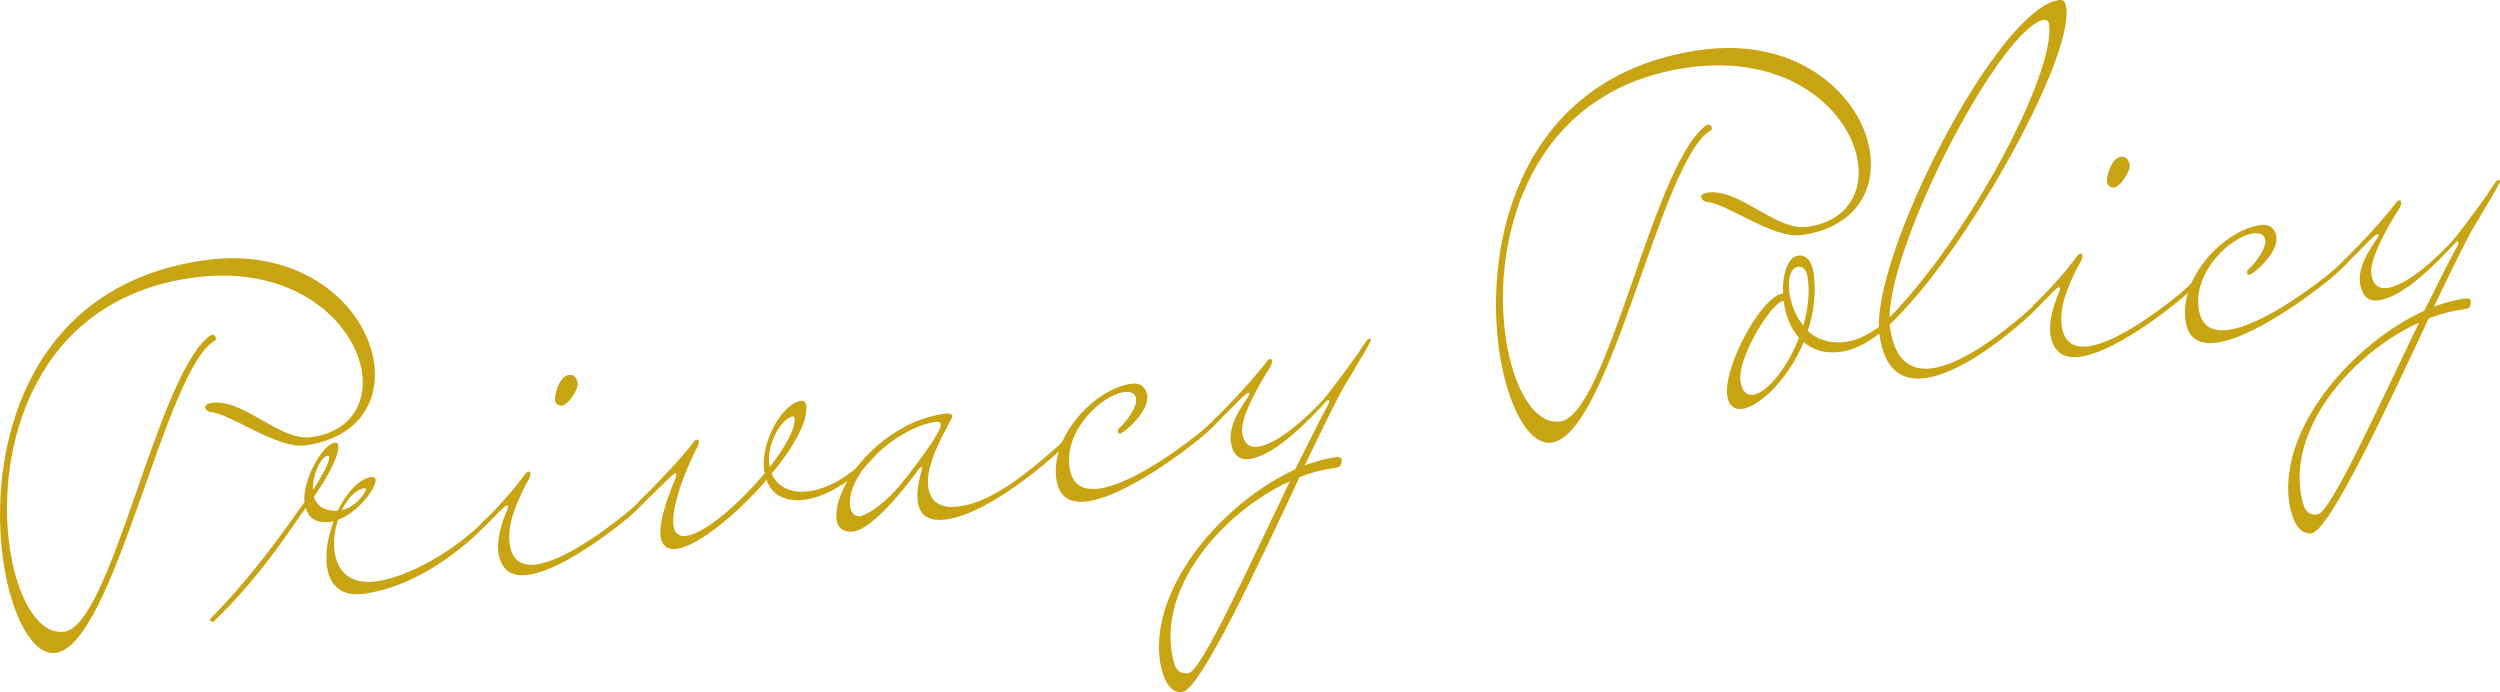 <?xml version="1.0" encoding="UTF-8"?>
<svg id="b" data-name="レイヤー 2" xmlns="http://www.w3.org/2000/svg" width="162.985" height="45.124" viewBox="0 0 162.985 45.124">
  <g id="c" data-name="プライバシーポリシー">
    <g>
      <path d="M3.629,42.564c-1.485.209-2.913-2.408-3.427-6.062-.99-7.04,1.394-17.887,13.129-19.536,6.446-.906,10.544,3.032,11.058,6.686.355,2.525-1.008,4.898-4.484,5.386-1.812.255-4.866-2.073-6.151-2.165-.153-.009-.356-.162-.377-.31-.017-.119.086-.254.412-.3,2.109-.296,4.445,2.526,6.524,2.234,2.525-.355,3.573-2.168,3.289-4.188-.463-3.297-4.426-7.133-11.08-6.198C2.183,19.562-.27,29.268.624,35.625c.472,3.357,1.875,5.795,3.568,5.557,3.06-.43,5.947-16.316,9.36-19.189.106-.106.191-.148.281-.161.148-.021.225.09.241.208.008.059-.009.153-.039.157-3.271,1.732-6.545,19.823-10.407,20.366Z" fill="#c9a412" stroke-width="0"/>
      <path d="M13.689,40.423c-.008-.059.072-.131.072-.131,3.232-3.302,5.322-6.534,6.088-7.55-.141-1.434,1.167-3.769,1.969-3.882.119-.017.216.03.237.179.075.534-.505,1.798-1.59,3.344.168.552.651.969,1.551.903.567-1.14,1.375-2.071,2.177-2.184.178-.025.279.051.296.17.071.505-1.125,2.127-2.45,2.616-.234.699-.313,1.437-.221,2.091.171,1.218.971,2.166,2.723,1.92,2.05-.288,4.947-1.877,7.048-3.959.025-.034.055-.038.085-.042.089-.013.132.072.136.102.004.03-.013.123-.094.195,0,0-3.513,3.887-7.969,4.513-1.545.217-2.264-.591-2.431-1.779-.125-.891.06-1.947.435-2.939l-.237.033c-.951.134-1.408-.317-1.58-.899-.796,1.021-2.657,4.16-6.016,7.419-.153-.009-.221-.06-.229-.119ZM20.403,31.937c.698-1.067,1.099-1.881,1.061-2.148-.008-.059-.042-.085-.102-.077-.445.063-1.004,1.262-.959,2.225ZM22.283,33.247c.858-.151,1.598-1.133,1.565-1.371-.004-.03-.038-.055-.068-.051-.594.084-1.117.672-1.497,1.422Z" fill="#c9a412" stroke-width="0"/>
      <path d="M31.61,34.299c-.153-.009-.22-.06-.229-.119s.072-.132.072-.132c1.148-1.1,2.083-2.201,2.824-3.184,0,0,.047-.098.195-.118.059-.008.097.047.106.106.021.148-.068.373-.145.475-.076.102-.869,1.576-1.13,2.734-.107.53-.13,1.018-.075,1.404.159,1.129.841,1.457,1.762,1.328,2.05-.288,5.238-2.826,6.05-3.516.298-.254.565-.503.829-.783.025-.034.055-.038.085-.042.089-.013.132.072.136.102.004.03-.013.123-.094.195,0,0-.234.275-.663.669-.4.39-4.387,3.707-6.882,4.057-1.01.142-1.756-.208-1.957-1.421-.167-1.188.528-2.71.575-2.807.017-.093.064-.191.056-.25-.004-.03-.038-.055-.068-.051-.059.008-.225.123-.463.368-.319.318-.633.664-.982.986ZM37.664,24.997c.05.357-.593,1.386-1.009,1.444-.148.021-.428-.031-.474-.357-.046-.327.267-1.552.891-1.64.327-.046.538.167.593.553Z" fill="#c9a412" stroke-width="0"/>
      <path d="M57.349,29.046c.059-.008.123.013.131.073s-.043.127-.17.297c-1.502,1.817-3.341,2.954-4.827,3.162-1.159.163-2.121-.217-2.513-1.283-1.927,2.24-4.456,4.292-5.852,4.488-.564.079-.963-.168-1.05-.791-.096-.683.161-1.871.976-3.833.047-.097.064-.191.056-.25-.004-.03-.038-.055-.067-.051-.06.008-.225.123-.464.368l-1.68,1.629c-.153-.009-.22-.06-.229-.119s.073-.132.073-.132c1.148-1.1,2.781-2.844,3.522-3.827,0,0,.046-.097.195-.118.059-.008.097.047.106.106.021.149-.069.373-.145.475-.076.102-.776,1.593-1.131,2.734-.333,1.077-.441,1.819-.374,2.294.075.535.405.731.851.668,1.218-.171,3.458-2.122,5.092-4.078l-.029-.208c-.255-1.812,1.176-4.346,2.394-4.517.208-.029.314.077.343.285.146,1.04-.851,2.785-2.25,4.466.401.913,1.334,1.297,2.462,1.138,1.337-.188,2.99-1.147,4.41-2.892.051-.068.11-.076.17-.085ZM51.69,27.145c-.713.1-1.718,1.787-1.535,3.094l.029.208c1-1.292,1.703-2.542,1.611-3.195-.013-.089-.047-.115-.106-.106Z" fill="#c9a412" stroke-width="0"/>
      <path d="M60.125,30.474c-.004-.03-.034-.025-.064-.021-.059.008-.085.042-.136.11-.766,1.017-2.936,3.897-4.303,4.089-.534.075-.992-.164-1.076-.757-.305-2.169,2.866-6.34,7.024-6.925,0,0,.475-.067.5.112.013.089-.056.25-.056.25-.379.75-1.708,2.936-1.499,4.422.154,1.099.956,1.411,2.055,1.256,2.139-.301,4.443-2.23,6.037-3.605.298-.254.565-.503.829-.783.026-.034.055-.038.085-.042.089-.013.132.072.136.102.004.03-.013.123-.094.195,0,0-.234.275-.663.669-.698.643-4.476,3.931-7.18,4.311-1.01.142-1.743-.119-1.885-1.129-.075-.535.007-1.243.294-2.223l-.004-.029ZM55.427,33.043c.021.148.155.675.66.604.59-.113,1.737-1.002,2.542-1.963.881-1.063,2.774-3.54,2.707-4.016-.017-.119-.118-.196-.326-.166-2.525.355-5.888,3.372-5.583,5.541Z" fill="#c9a412" stroke-width="0"/>
      <path d="M71.678,31.849c2.377-.334,6.087-3.249,6.763-3.828.298-.254.565-.503.829-.783.025-.034.055-.038.085-.042.089-.013.132.072.136.102.004.03-.013.123-.094.195,0,0-.234.275-.663.669-.697.643-5.113,4.142-7.816,4.522-1.07.15-1.875-.191-2.05-1.439-.405-2.882,2.564-5.904,4.881-6.23.594-.083.971.227,1.05.791.113.802-.968,1.954-1.605,2.376-.055.038-.14.08-.17.085-.089.013-.127-.043-.14-.132-.013-.089.004-.182.115-.259.272-.22,1.153-1.283,1.069-1.877-.042-.297-.253-.51-.788-.435-1.485.209-3.892,2.486-3.554,4.892.171,1.218.943,1.534,1.953,1.392Z" fill="#c9a412" stroke-width="0"/>
      <path d="M85.067,30.331c.692-.249,1.363-.434,2.016-.526.267-.038.369.039.386.158.017.119-.052.28-.069.373-.013.123-.28.161-.548.198-.683.096-1.413.289-2.131.572-2.772,5.933-6.476,13.845-7.635,14.008-1.07.15-1.401-1.56-1.472-2.065-.629-4.91,4.24-10.351,8.823-12.449.805-1.598,1.534-3.094,2.16-4.242.047-.097.069-.161.06-.221-.004-.03-.038-.055-.068-.051-.03.004-.059.008-.085.042-1.106,1.185-3.318,3.556-5.04,3.798-.624.088-1.09-.21-1.219-1.131-.2-1.426,1.254-2.933,1.225-3.141-.004-.03-.038-.055-.068-.051-.059.008-.255.127-.493.372-.319.318-1.272,1.3-1.62,1.621-.153-.009-.186-.034-.195-.094s.068-.161.068-.161c1.148-1.1,2.722-2.836,3.462-3.819,0,0,.047-.097.195-.118.059-.008.097.047.106.106.021.149-.068.373-.145.475,0,0-1.971,3.003-1.8,4.221.109.772.532.986,1.037.915,1.723-.242,4.263-3.083,4.263-3.083.83-.995,2.068-2.744,2.272-3.015.221-.364.566-.928.715-.949.089-.013.097.047.102.077.025.178-1.508,2.635-1.751,3.063-.536.924-1.448,2.839-2.553,5.115ZM84.093,31.377c-4.242,1.929-8.339,6.625-7.725,10.992.159,1.129.378,1.613,1.121,1.509.832-.117,3.906-6.91,6.604-12.5Z" fill="#c9a412" stroke-width="0"/>
      <path d="M101.157,28.857c-1.485.209-2.913-2.408-3.427-6.062-.99-7.04,1.394-17.887,13.129-19.536,6.446-.906,10.544,3.032,11.058,6.686.355,2.525-1.008,4.898-4.484,5.386-1.812.255-4.866-2.073-6.151-2.165-.153-.009-.356-.162-.377-.31-.017-.119.086-.254.412-.3,2.109-.296,4.445,2.526,6.524,2.234,2.525-.355,3.573-2.168,3.289-4.188-.463-3.297-4.426-7.133-11.08-6.198-10.338,1.453-12.791,11.159-11.898,17.516.472,3.357,1.875,5.795,3.568,5.557,3.06-.43,5.947-16.316,9.361-19.189.106-.106.191-.148.28-.161.148-.021.225.09.241.208.008.059-.009.153-.039.157-3.27,1.732-6.544,19.823-10.407,20.366Z" fill="#c9a412" stroke-width="0"/>
      <path d="M118.242,17.853c.179,1.278-.006,2.545-.386,3.72.593.553,1.424.86,2.493.71,1.248-.175,2.599-1.123,3.761-2.558.051-.068.11-.076.17-.085s.123.013.132.072-.039.157-.17.297c-1.289,1.605-2.828,2.73-4.194,2.922-1.069.15-1.862-.102-2.451-.625-1.024,2.416-2.865,4.189-3.994,4.348-.505.071-.903-.176-.999-.859-.263-1.872,2.212-6.461,3.608-6.657l.03-.004c-.056-1.264.332-2.38.956-2.467.594-.083.933.384,1.045,1.186ZM114.292,25.739c.891-.125,2.214-1.705,2.99-3.722-.571-.616-.879-1.512-1-2.374l-.004-.03-.144.051c-.858.363-2.864,3.765-2.667,5.161.096.683.409.973.826.914ZM117.208,17.392c-.476.067-.672.821-.547,1.713.1.713.391,1.49.903,2.115.286-.98.437-2.061.295-3.071-.071-.505-.265-.811-.651-.757Z" fill="#c9a412" stroke-width="0"/>
      <path d="M123.186,21.127l.033.238c.313,2.228,1.428,2.829,2.764,2.641,2.08-.292,4.771-2.488,5.96-3.503.297-.254.565-.503.829-.783.025-.034.055-.038.085-.042.089-.013.132.072.136.102.004.03-.013.123-.094.195,0,0-.234.275-.663.669-.591.538-4.035,3.627-6.678,3.998-1.485.209-2.693-.409-3.031-2.816-.685-4.872,7.647-21.25,11.687-21.818.119-.017.242-.004.31.047.097.047.152.221.181.429.493,3.505-6.97,16.581-11.518,20.643ZM123.187,20.702c5.371-5.541,10.834-16.033,10.399-19.123-.021-.148-.059-.204-.157-.251-.034-.026-.097-.047-.157-.038-2.703.38-9.998,14.219-10.086,19.412Z" fill="#c9a412" stroke-width="0"/>
      <path d="M132.793,20.079c-.153-.009-.22-.06-.229-.119s.072-.132.072-.132c1.148-1.1,2.084-2.201,2.825-3.184,0,0,.046-.098.195-.118.059-.008.097.047.106.106.021.148-.069.373-.145.475s-.869,1.576-1.131,2.734c-.107.53-.13,1.018-.075,1.404.159,1.129.841,1.457,1.762,1.327,2.05-.288,5.237-2.826,6.049-3.516.298-.254.565-.503.829-.783.025-.034.055-.038.085-.042.089-.013.132.072.136.102.004.03-.013.123-.094.195,0,0-.234.275-.663.669-.399.39-4.387,3.707-6.882,4.057-1.01.142-1.756-.208-1.957-1.421-.167-1.188.528-2.71.575-2.807.017-.093.064-.191.056-.25-.004-.03-.038-.055-.067-.051-.059.008-.225.123-.464.368-.319.318-.633.664-.982.986ZM138.847,10.776c.05.357-.593,1.386-1.008,1.444-.149.021-.428-.031-.474-.357-.046-.327.267-1.552.89-1.64.327-.046.538.167.593.553Z" fill="#c9a412" stroke-width="0"/>
      <path d="M145.293,21.503c2.377-.334,6.087-3.249,6.763-3.828.298-.254.565-.503.829-.783.025-.034.055-.038.085-.042.089-.013.132.072.136.102.004.03-.013.123-.094.195,0,0-.234.275-.663.669-.698.643-5.114,4.142-7.817,4.522-1.07.15-1.875-.191-2.05-1.439-.405-2.882,2.564-5.904,4.881-6.23.594-.083.971.227,1.05.791.113.802-.967,1.954-1.605,2.376-.055.038-.14.08-.17.085-.089.013-.127-.043-.14-.132-.013-.089.005-.182.115-.259.272-.22,1.153-1.283,1.069-1.877-.042-.297-.253-.51-.788-.435-1.485.209-3.892,2.486-3.554,4.892.171,1.218.943,1.534,1.953,1.392Z" fill="#c9a412" stroke-width="0"/>
      <path d="M158.682,19.985c.692-.249,1.363-.434,2.016-.526.268-.038.369.039.386.158.017.119-.051.28-.069.373-.013.123-.28.161-.548.198-.683.096-1.413.289-2.131.572-2.771,5.933-6.476,13.845-7.635,14.008-1.07.15-1.401-1.56-1.472-2.065-.629-4.91,4.24-10.351,8.823-12.449.805-1.598,1.534-3.094,2.16-4.242.048-.097.069-.161.06-.221-.004-.03-.038-.055-.068-.051s-.059.008-.085.042c-1.105,1.185-3.318,3.556-5.04,3.798-.624.088-1.09-.21-1.219-1.131-.2-1.426,1.254-2.933,1.225-3.141-.004-.03-.038-.055-.068-.051-.059.008-.255.127-.493.372-.319.318-1.272,1.3-1.62,1.621-.153-.009-.187-.034-.195-.094s.068-.161.068-.161c1.148-1.1,2.722-2.836,3.462-3.819,0,0,.047-.097.195-.118.059-.008.098.047.106.106.021.149-.069.373-.146.475,0,0-1.971,3.003-1.8,4.221.109.772.532.986,1.037.915,1.723-.242,4.262-3.083,4.262-3.083.83-.995,2.068-2.744,2.272-3.015.221-.364.566-.928.715-.949.089-.013.097.047.102.077.025.178-1.508,2.635-1.75,3.063-.537.924-1.449,2.839-2.553,5.115ZM157.707,21.031c-4.242,1.929-8.339,6.625-7.725,10.992.159,1.129.379,1.613,1.121,1.508.832-.117,3.906-6.91,6.604-12.5Z" fill="#c9a412" stroke-width="0"/>
    </g>
  </g>
</svg>